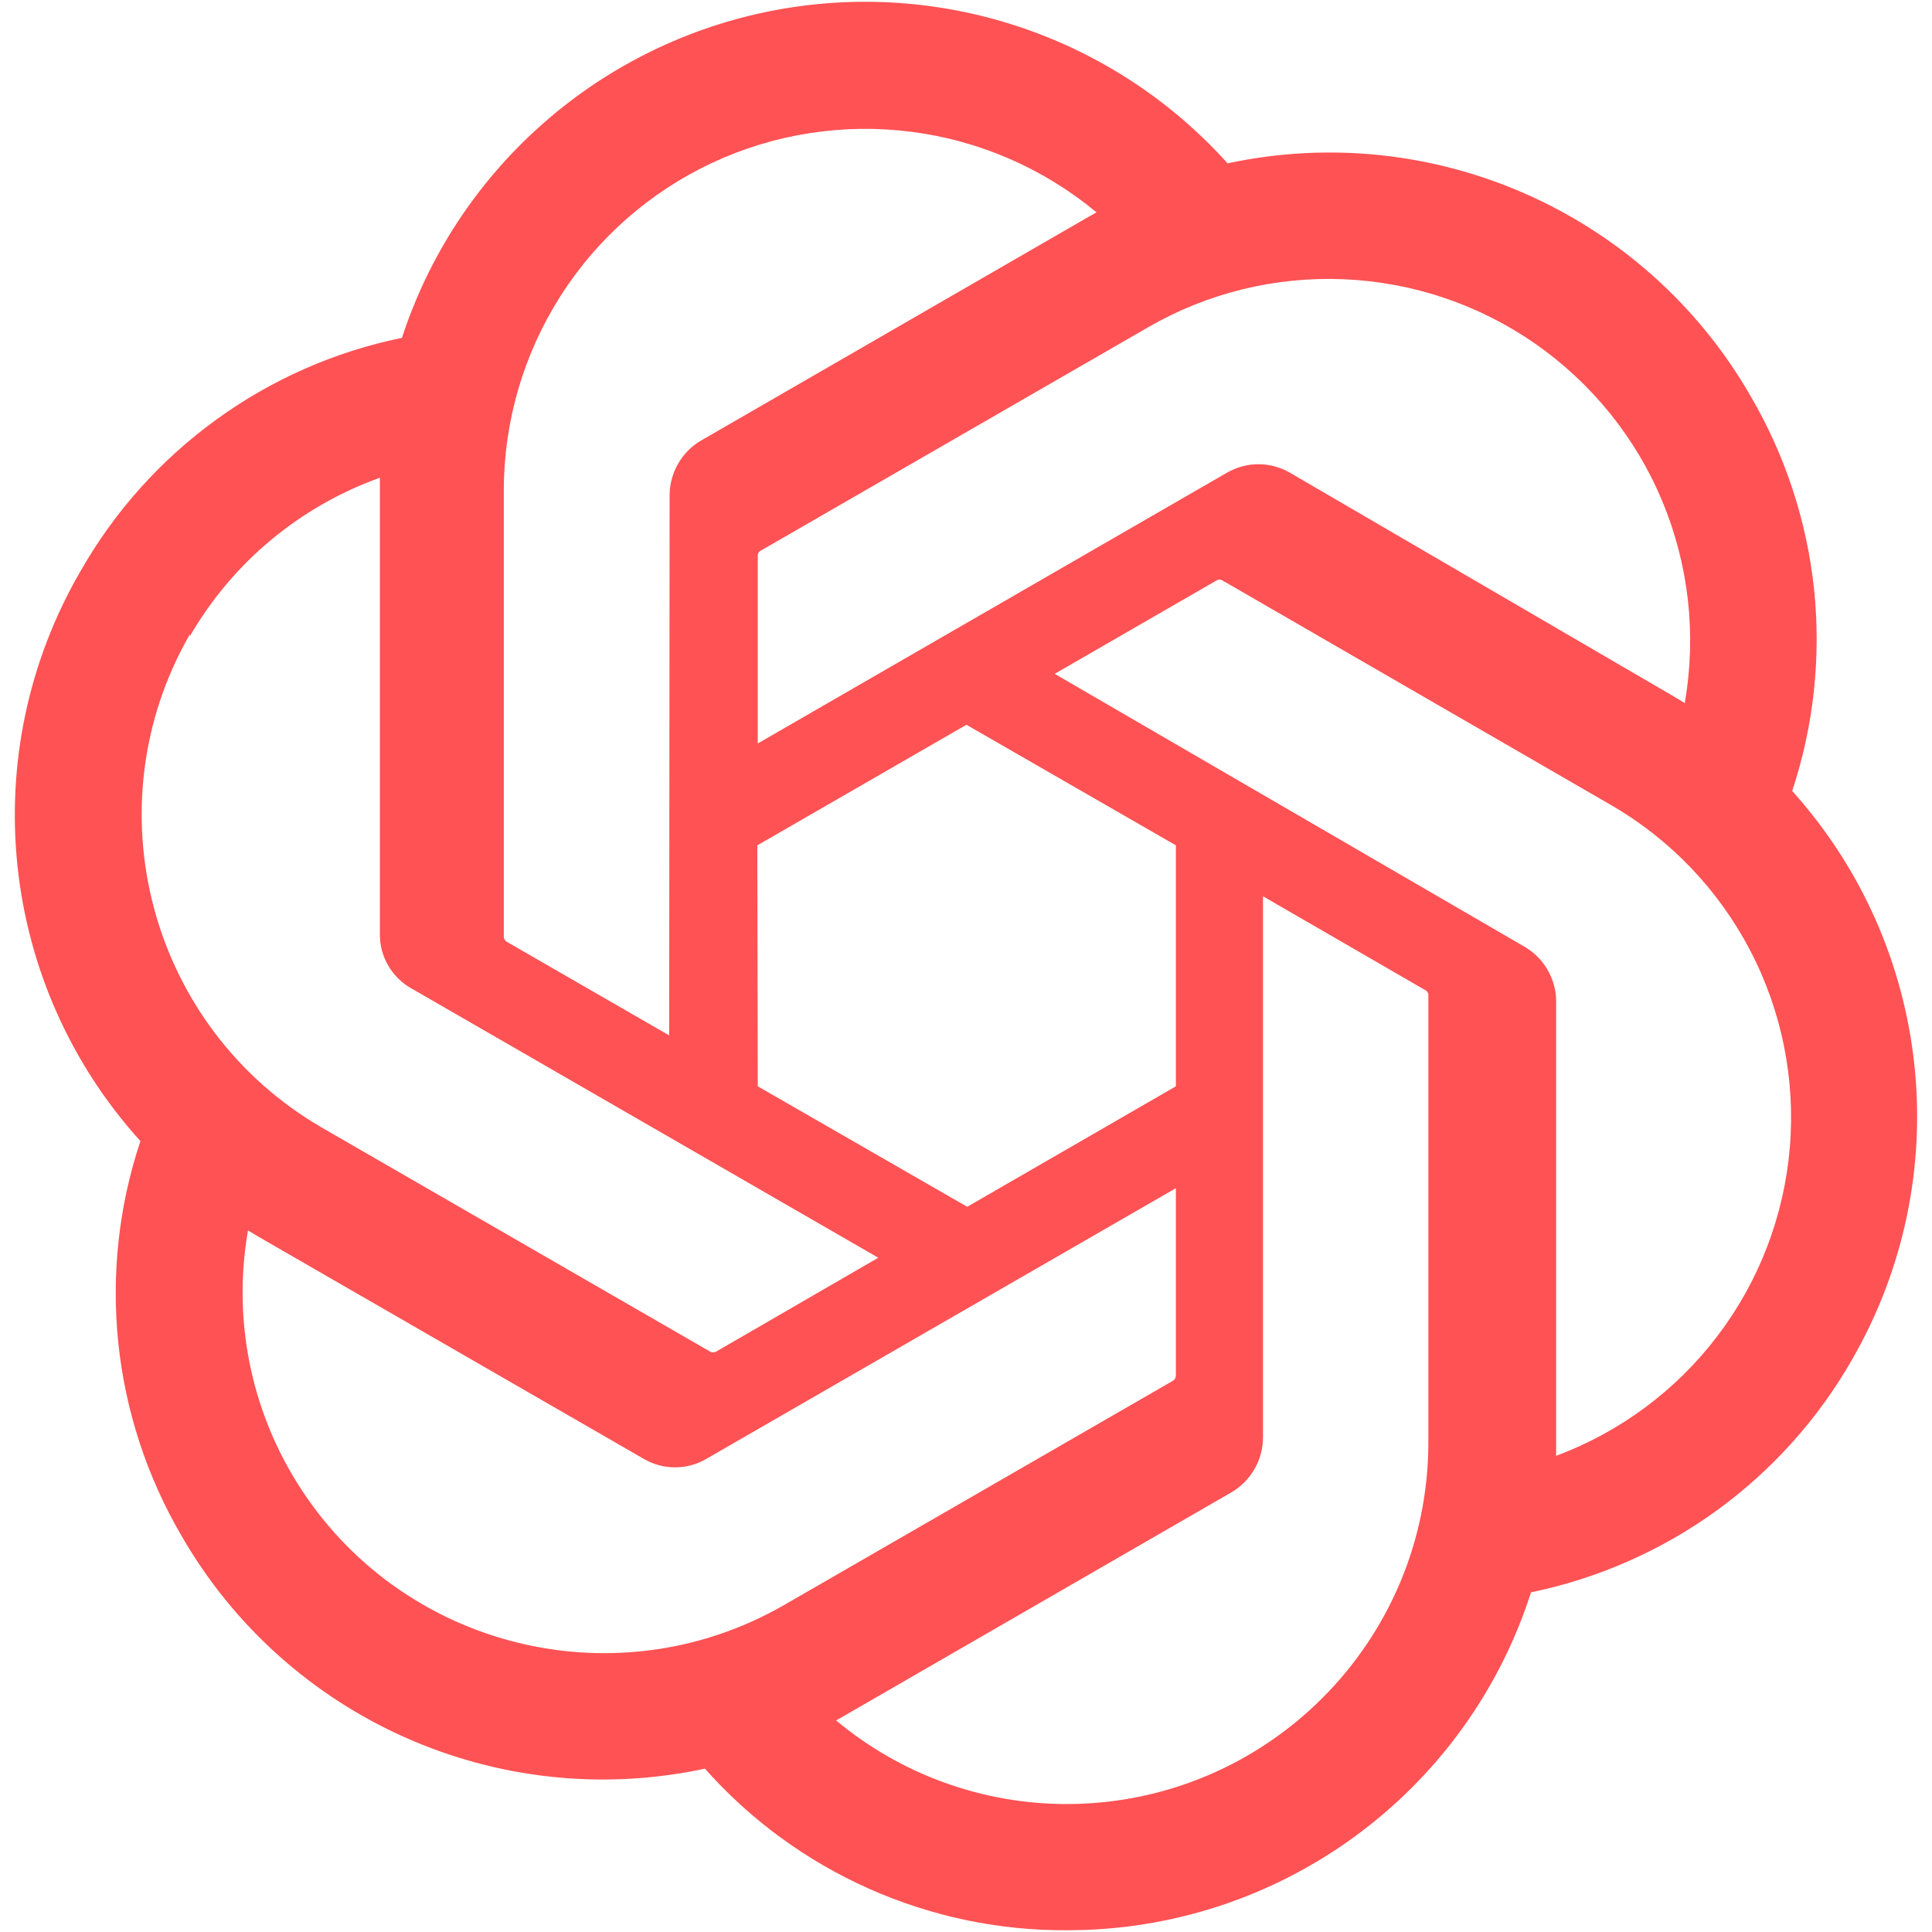 <?xml version="1.0" encoding="UTF-8"?> <svg xmlns="http://www.w3.org/2000/svg" width="22" height="22" viewBox="0 0 22 22" fill="none"><g clip-path="url(#clip0_1914_2421)"><path d="M20.408 9.007C20.653 8.267 20.738 7.484 20.657 6.709C20.575 5.934 20.329 5.186 19.936 4.513C18.738 2.428 16.331 1.356 13.979 1.86C13.328 1.136 12.498 0.596 11.572 0.294C10.647 -0.008 9.658 -0.061 8.705 0.14C7.752 0.342 6.869 0.79 6.145 1.441C5.42 2.091 4.879 2.921 4.577 3.847C3.814 4.003 3.092 4.321 2.462 4.779C1.831 5.236 1.305 5.823 0.919 6.5C-0.292 8.582 -0.017 11.208 1.599 12.994C1.352 13.733 1.267 14.516 1.347 15.291C1.428 16.066 1.673 16.814 2.066 17.487C3.266 19.573 5.675 20.645 8.027 20.14C8.544 20.723 9.18 21.188 9.891 21.505C10.603 21.823 11.374 21.985 12.152 21.98C14.562 21.982 16.698 20.427 17.434 18.132C18.197 17.975 18.918 17.657 19.549 17.2C20.18 16.742 20.706 16.155 21.092 15.478C22.288 13.4 22.012 10.789 20.408 9.007ZM12.152 20.543C11.191 20.544 10.259 20.207 9.521 19.591L9.65 19.517L14.023 16.993C14.131 16.93 14.222 16.838 14.285 16.729C14.348 16.62 14.381 16.496 14.382 16.37V10.206L16.23 11.275C16.249 11.284 16.262 11.302 16.265 11.323V16.431C16.26 18.7 14.422 20.538 12.152 20.543ZM3.313 16.768C2.831 15.935 2.658 14.959 2.824 14.011L2.954 14.089L7.33 16.612C7.439 16.676 7.562 16.709 7.687 16.709C7.813 16.709 7.936 16.676 8.044 16.612L13.39 13.53V15.664C13.39 15.675 13.387 15.686 13.382 15.696C13.377 15.706 13.369 15.714 13.36 15.721L8.932 18.275C6.964 19.408 4.45 18.734 3.313 16.768ZM2.162 7.245C2.647 6.406 3.414 5.767 4.326 5.44V10.634C4.324 10.76 4.356 10.883 4.419 10.992C4.481 11.101 4.572 11.191 4.681 11.253L10.001 14.322L8.153 15.392C8.143 15.397 8.132 15.4 8.12 15.4C8.109 15.4 8.098 15.397 8.088 15.392L3.668 12.842C1.704 11.704 1.031 9.191 2.162 7.223V7.245ZM17.347 10.773L12.01 7.673L13.854 6.609C13.864 6.603 13.875 6.6 13.886 6.6C13.898 6.6 13.909 6.603 13.919 6.609L18.338 9.163C19.014 9.552 19.565 10.127 19.927 10.818C20.289 11.509 20.446 12.289 20.381 13.066C20.316 13.844 20.032 14.587 19.56 15.209C19.089 15.831 18.451 16.305 17.72 16.578V11.383C17.716 11.258 17.679 11.136 17.614 11.029C17.549 10.922 17.457 10.834 17.347 10.773ZM19.187 8.007L19.057 7.929L14.689 5.383C14.58 5.32 14.456 5.286 14.33 5.286C14.204 5.286 14.08 5.32 13.971 5.383L8.629 8.466V6.332C8.628 6.321 8.63 6.31 8.634 6.3C8.639 6.29 8.646 6.281 8.655 6.275L13.075 3.726C13.752 3.335 14.526 3.146 15.307 3.18C16.088 3.214 16.844 3.469 17.485 3.916C18.126 4.364 18.627 4.984 18.928 5.705C19.229 6.427 19.319 7.219 19.187 7.989L19.187 8.007ZM7.62 11.79L5.772 10.725C5.763 10.72 5.755 10.712 5.749 10.703C5.743 10.694 5.739 10.684 5.737 10.673V5.578C5.738 4.797 5.962 4.032 6.382 3.372C6.801 2.713 7.4 2.187 8.108 1.855C8.816 1.524 9.604 1.401 10.379 1.501C11.154 1.6 11.885 1.919 12.486 2.418L12.356 2.492L7.984 5.016C7.875 5.079 7.785 5.17 7.722 5.28C7.659 5.389 7.625 5.513 7.625 5.639L7.62 11.79ZM8.624 9.626L11.005 8.253L13.39 9.626V12.37L11.014 13.742L8.629 12.37L8.624 9.626Z" fill="#FF5254"></path></g><defs><clipPath id="clip0_1914_2421"><rect width="22" height="22" fill="white"></rect></clipPath></defs></svg> 